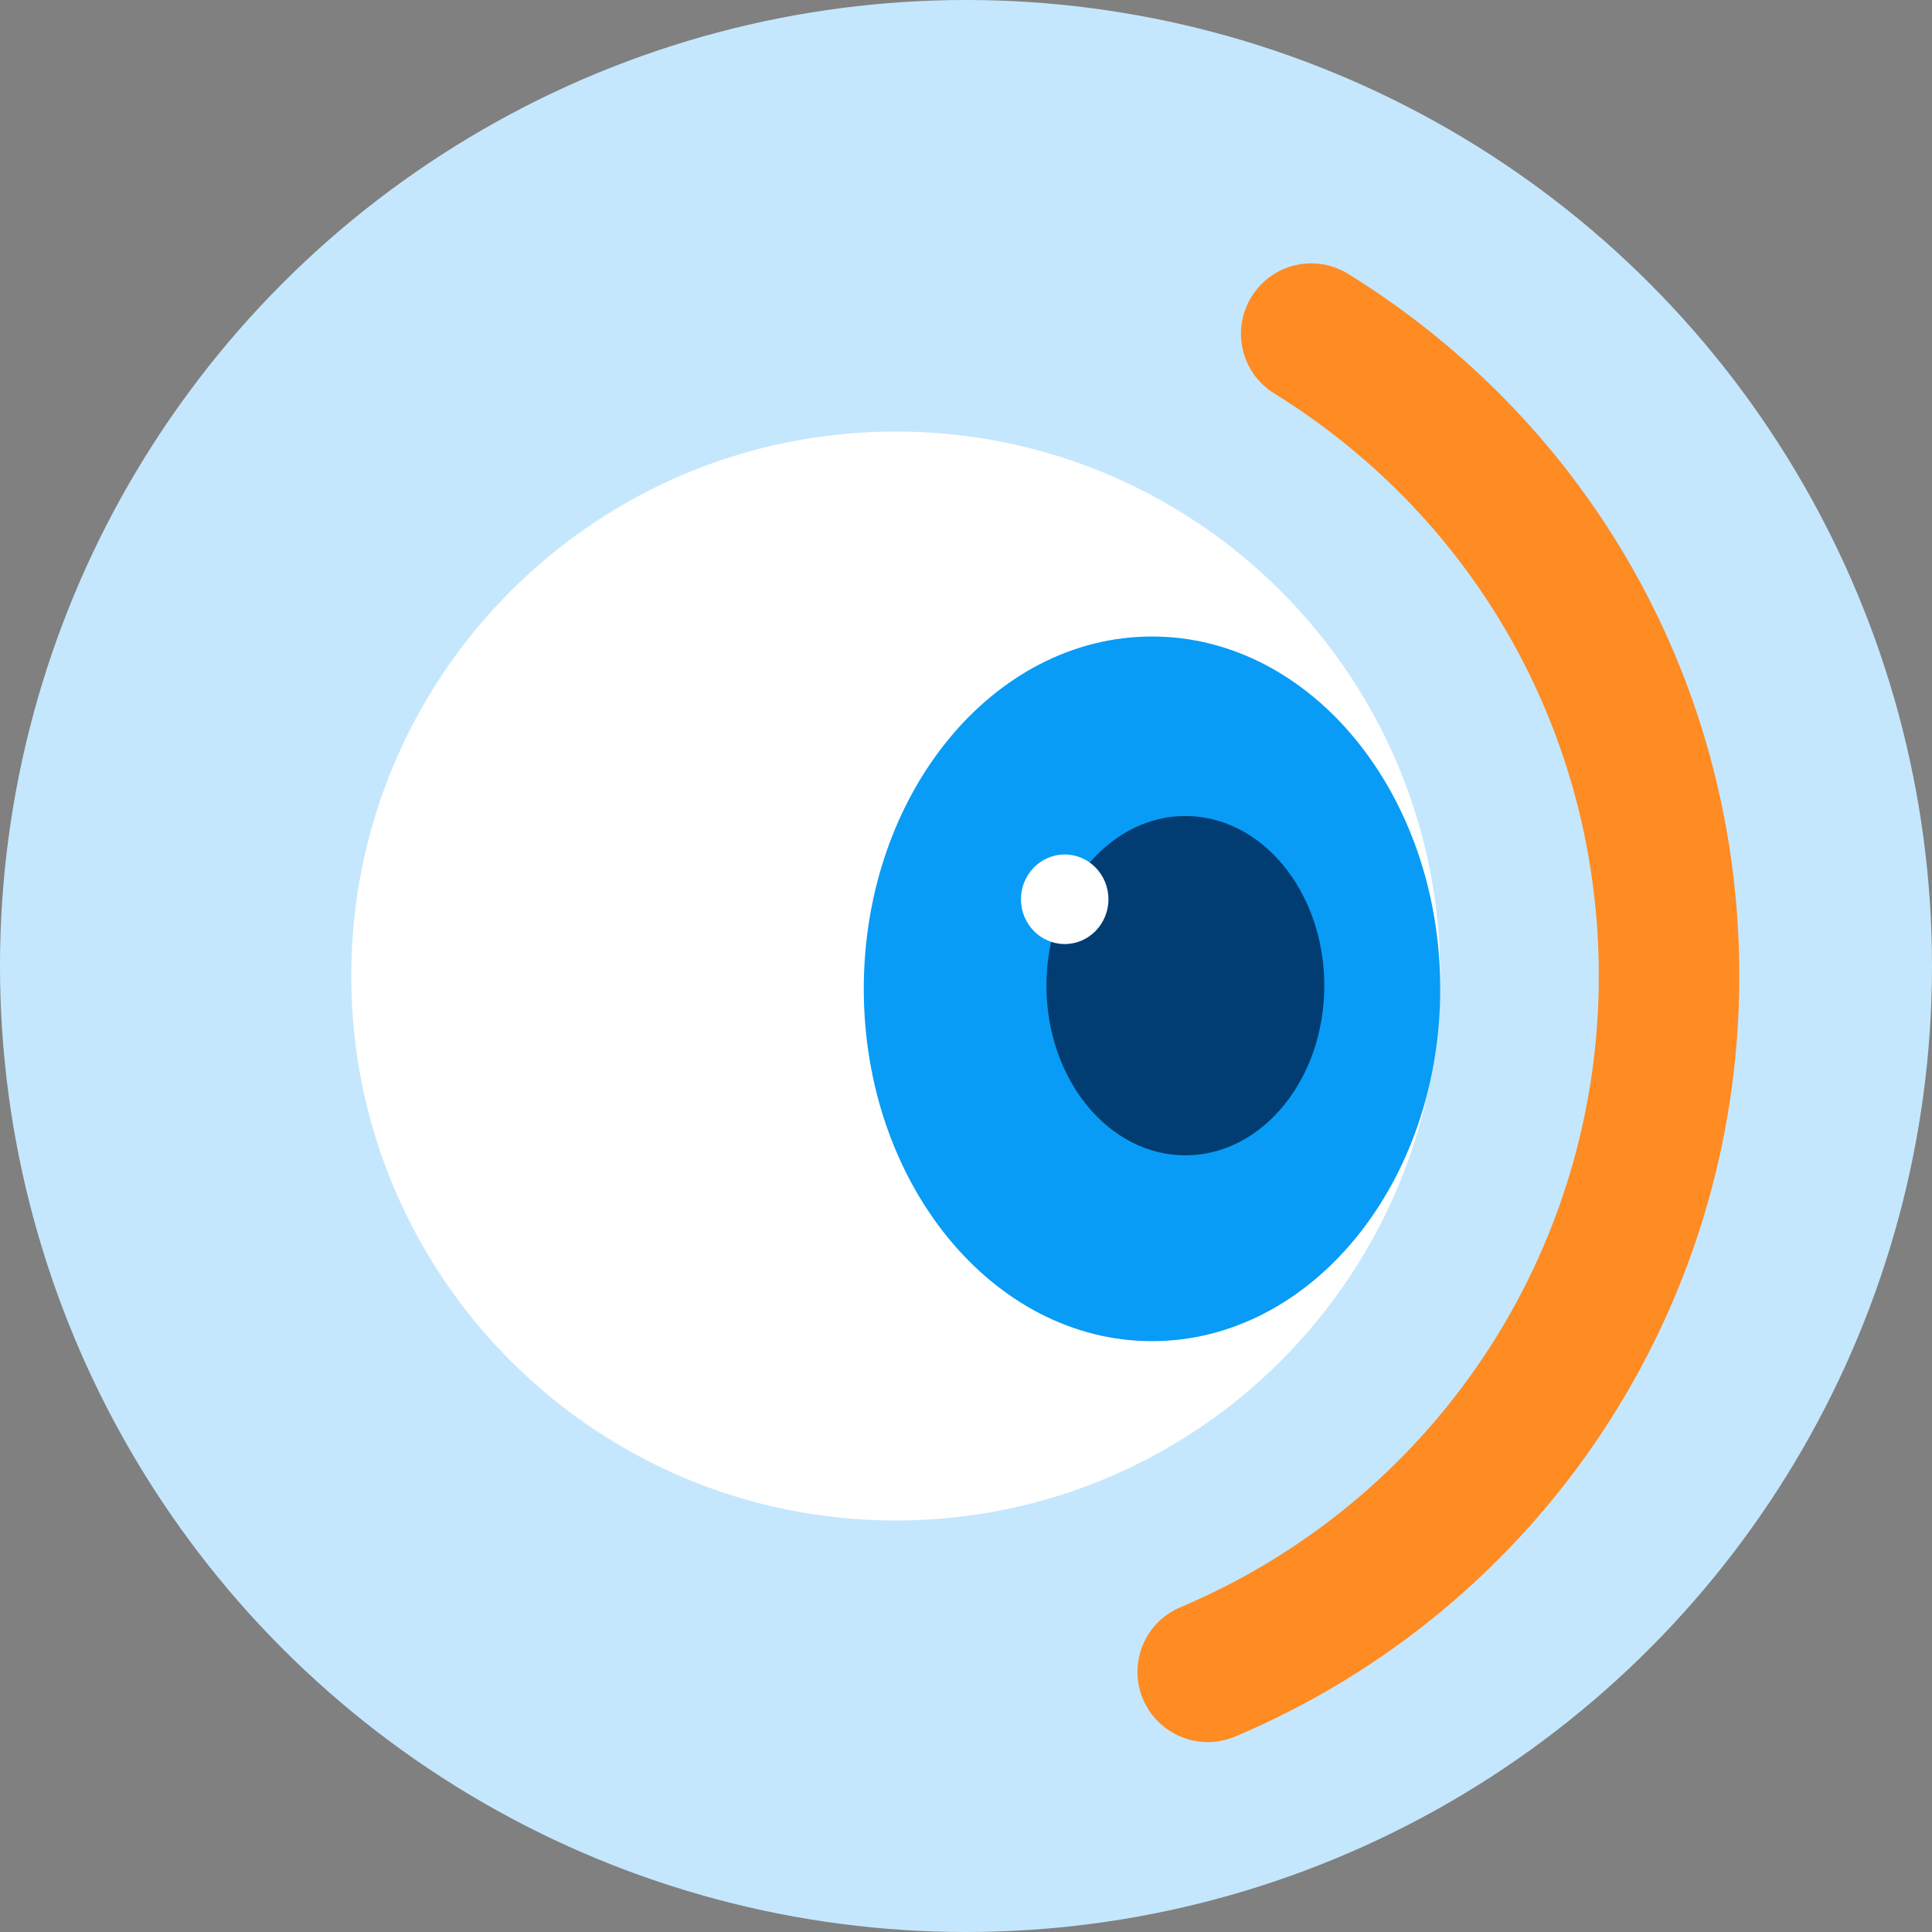<svg width="110" height="110" viewBox="0 0 110 110" fill="none" xmlns="http://www.w3.org/2000/svg">
<rect x="0" y="0" width="110" height="110" fill="#808080" stroke="none"/>
<circle cx="55" cy="55" r="55" fill="#C5E7FD"/>
<g clip-path="url(#clip0_1078_58111)">
<path d="M51 86.57C68.121 86.57 82 72.691 82 55.57C82 38.449 68.121 24.57 51 24.57C33.879 24.57 20 38.449 20 55.57C20 72.691 33.879 86.57 51 86.57Z" fill="white"/>
<path d="M65.59 76.36C74.653 76.36 82 67.379 82 56.3C82 45.221 74.653 36.24 65.59 36.24C56.527 36.24 49.18 45.221 49.18 56.3C49.18 67.379 56.527 76.36 65.59 76.36Z" fill="#089CF6"/>
<path d="M67.49 65.78C71.859 65.78 75.4 61.455 75.4 56.12C75.4 50.785 71.859 46.46 67.49 46.46C63.121 46.46 59.58 50.785 59.58 56.12C59.58 61.455 63.121 65.78 67.49 65.78Z" fill="#013D72"/>
<path d="M60.62 53.75C61.995 53.75 63.11 52.608 63.11 51.2C63.11 49.792 61.995 48.65 60.62 48.65C59.245 48.65 58.13 49.792 58.13 51.2C58.13 52.608 59.245 53.75 60.62 53.75Z" fill="white"/>
<path d="M68.77 99.19C67.21 99.19 65.73 98.27 65.08 96.75C64.22 94.72 65.17 92.37 67.21 91.51C81.68 85.39 91.03 71.28 91.03 55.57C91.03 41.97 84.12 29.57 72.55 22.4C70.67 21.24 70.09 18.77 71.26 16.89C72.42 15.01 74.89 14.43 76.77 15.6C90.71 24.24 99.03 39.19 99.03 55.57C99.03 74.5 87.76 91.5 70.33 98.87C69.82 99.08 69.29 99.19 68.77 99.19Z" fill="#FF8B23"/>
</g>
<defs>
<clipPath id="clip0_1078_58111">
<rect width="79.04" height="84.19" fill="white" transform="translate(20 15)"/>
</clipPath>
</defs>
</svg>
